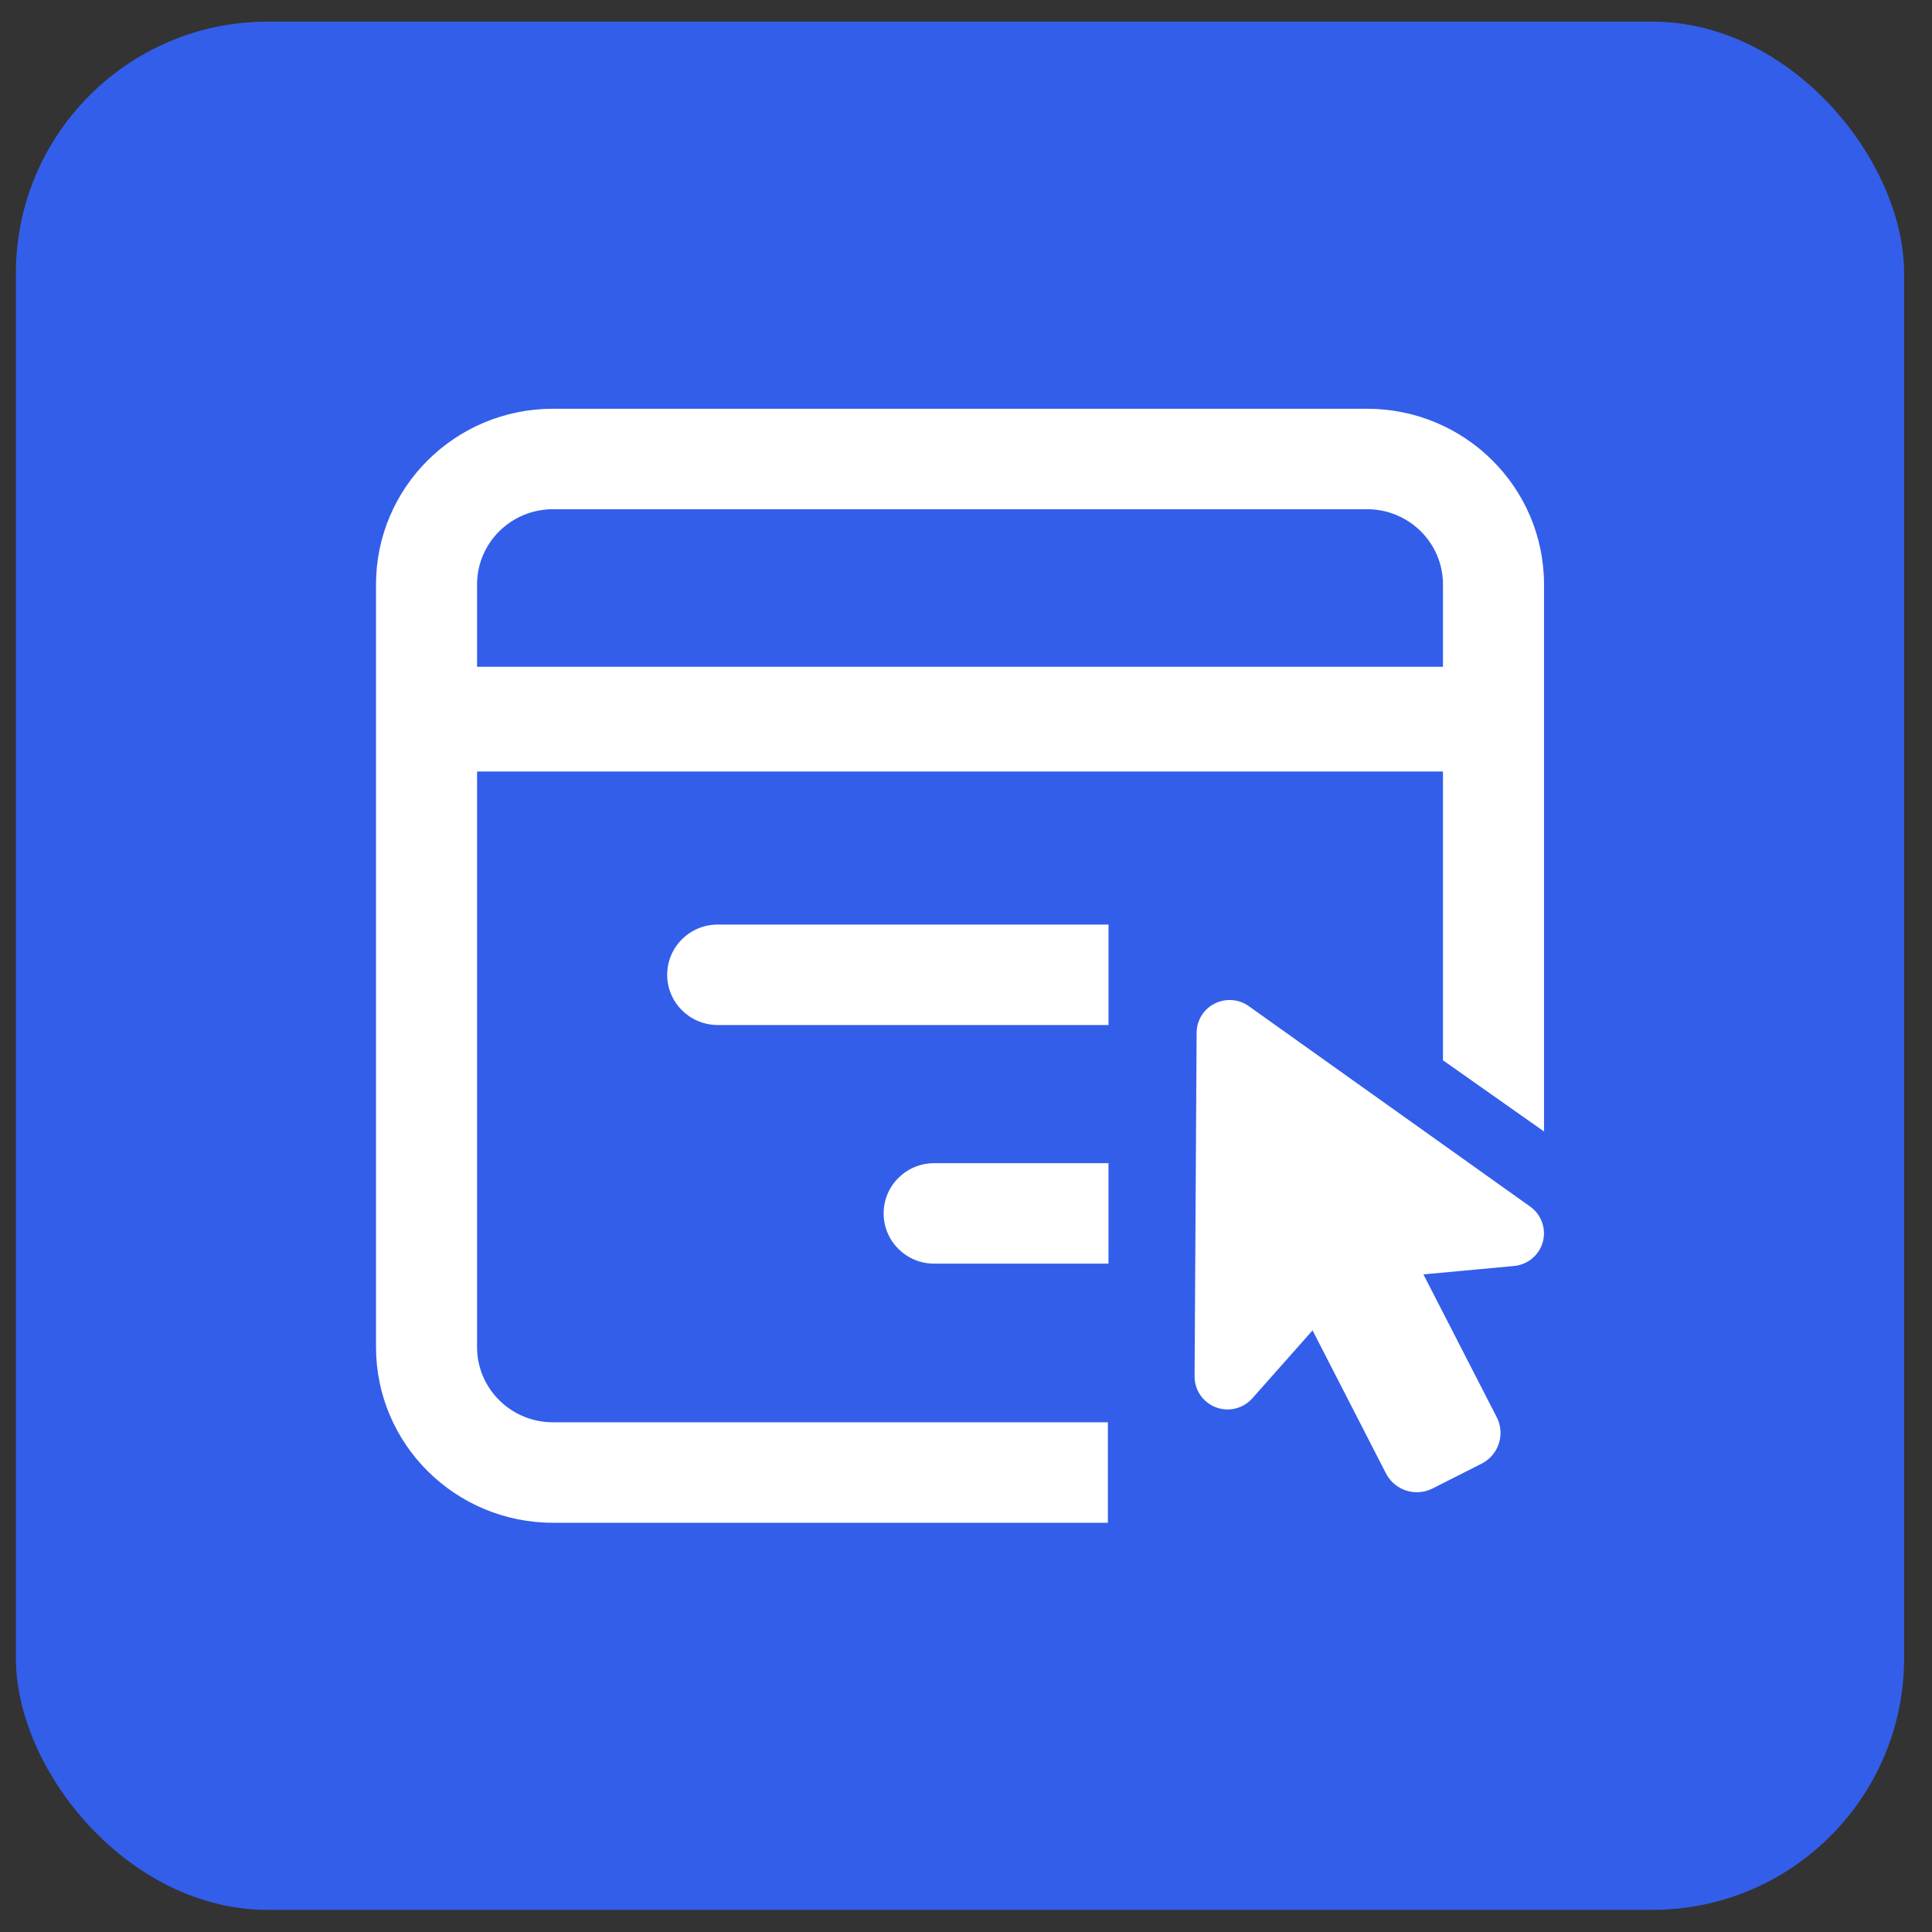 <svg width="51" height="51" viewBox="0 0 51 51" fill="none" xmlns="http://www.w3.org/2000/svg">
<rect x="0" y="0" width="51" height="51" fill="#333333" stroke="none"/>
<rect x="0.419" y="0.571" width="49.845" height="49.845" rx="6.646" fill="#335EEA"/>
<path fill-rule="evenodd" clip-rule="evenodd" d="M28.913 37.878V39.865H14.597C12.201 39.865 10.258 37.937 10.258 35.559V15.428C10.258 13.05 12.201 11.123 14.597 11.123H36.087C38.483 11.123 40.425 13.05 40.425 15.428V29.227L38.423 27.816V20.034H12.261V35.559C12.261 36.84 13.306 37.878 14.597 37.878H28.913ZM38.423 15.428V17.933H12.261V15.428C12.261 14.148 13.306 13.11 14.597 13.11H36.087C37.377 13.11 38.423 14.148 38.423 15.428ZM28.929 24.738V26.725H18.946C18.393 26.725 17.945 26.28 17.945 25.732C17.945 25.183 18.393 24.738 18.946 24.738H28.929ZM28.929 33.025V31.037H24.659C24.106 31.037 23.658 31.482 23.658 32.031C23.658 32.58 24.106 33.025 24.659 33.025H28.929ZM32.214 26.788C32.394 26.698 32.609 26.714 32.772 26.83L40.2 32.121C40.383 32.252 40.465 32.48 40.406 32.695C40.347 32.91 40.16 33.067 39.937 33.088L37.054 33.355L39.215 37.563C39.361 37.848 39.247 38.196 38.959 38.342L37.666 38.996C37.379 39.141 37.028 39.027 36.882 38.743L34.721 34.535L32.809 36.692C32.661 36.859 32.424 36.918 32.214 36.839C32.004 36.759 31.865 36.559 31.867 36.336L31.92 27.261C31.921 27.062 32.035 26.879 32.214 26.788Z" fill="white"/>
<path d="M28.913 39.865V40.197H29.245V39.865H28.913ZM28.913 37.878H29.245V37.545H28.913V37.878ZM40.425 29.227L40.234 29.499L40.758 29.868V29.227H40.425ZM38.423 27.816H38.091V27.989L38.232 28.088L38.423 27.816ZM38.423 20.034H38.756V19.701H38.423V20.034ZM12.261 20.034V19.701H11.928V20.034H12.261ZM38.423 17.933V18.265H38.756V17.933H38.423ZM12.261 17.933H11.928V18.265H12.261V17.933ZM28.929 26.725V27.058H29.262V26.725H28.929ZM28.929 24.738H29.262V24.406H28.929V24.738ZM28.929 31.037H29.261V30.705H28.929V31.037ZM28.929 33.025V33.357H29.261V33.025H28.929ZM32.772 26.83L32.965 26.56L32.965 26.559L32.772 26.83ZM32.214 26.788L32.364 27.085L32.364 27.085L32.214 26.788ZM40.2 32.121L40.393 31.851L40.393 31.851L40.2 32.121ZM40.406 32.695L40.727 32.783L40.727 32.783L40.406 32.695ZM39.937 33.088L39.967 33.419L39.967 33.419L39.937 33.088ZM37.054 33.355L37.024 33.024L36.534 33.069L36.759 33.507L37.054 33.355ZM39.215 37.563L38.919 37.715L38.919 37.715L39.215 37.563ZM38.959 38.342L38.809 38.045L38.809 38.045L38.959 38.342ZM37.666 38.996L37.816 39.292L37.816 39.292L37.666 38.996ZM36.882 38.743L36.586 38.894L36.586 38.894L36.882 38.743ZM34.721 34.535L35.017 34.383L34.795 33.95L34.473 34.314L34.721 34.535ZM32.809 36.692L33.058 36.913L33.058 36.913L32.809 36.692ZM32.214 36.839L32.331 36.528L32.331 36.528L32.214 36.839ZM31.867 36.336L31.534 36.334L31.534 36.334L31.867 36.336ZM31.92 27.261L32.252 27.263L32.252 27.263L31.92 27.261ZM29.245 39.865V37.878H28.581V39.865H29.245ZM14.597 40.197H28.913V39.532H14.597V40.197ZM9.926 35.559C9.926 38.123 12.02 40.197 14.597 40.197V39.532C12.382 39.532 10.591 37.751 10.591 35.559H9.926ZM9.926 15.428V35.559H10.591V15.428H9.926ZM14.597 10.79C12.02 10.79 9.926 12.864 9.926 15.428H10.591C10.591 13.236 12.382 11.455 14.597 11.455V10.79ZM36.087 10.79H14.597V11.455H36.087V10.79ZM40.758 15.428C40.758 12.864 38.664 10.79 36.087 10.79V11.455C38.302 11.455 40.093 13.236 40.093 15.428H40.758ZM40.758 29.227V15.428H40.093V29.227H40.758ZM38.232 28.088L40.234 29.499L40.617 28.955L38.615 27.545L38.232 28.088ZM38.091 20.034V27.816H38.756V20.034H38.091ZM12.261 20.366H38.423V19.701H12.261V20.366ZM12.593 35.559V20.034H11.928V35.559H12.593ZM14.597 37.545C13.488 37.545 12.593 36.654 12.593 35.559H11.928C11.928 37.025 13.125 38.21 14.597 38.21V37.545ZM28.913 37.545H14.597V38.21H28.913V37.545ZM38.756 17.933V15.428H38.091V17.933H38.756ZM12.261 18.265H38.423V17.601H12.261V18.265ZM11.928 15.428V17.933H12.593V15.428H11.928ZM14.597 12.777C13.125 12.777 11.928 13.962 11.928 15.428H12.593C12.593 14.334 13.488 13.442 14.597 13.442V12.777ZM36.087 12.777H14.597V13.442H36.087V12.777ZM38.756 15.428C38.756 13.962 37.559 12.777 36.087 12.777V13.442C37.196 13.442 38.091 14.334 38.091 15.428H38.756ZM29.262 26.725V24.738H28.597V26.725H29.262ZM18.946 27.058H28.929V26.393H18.946V27.058ZM17.612 25.732C17.612 26.466 18.212 27.058 18.946 27.058V26.393C18.574 26.393 18.277 26.095 18.277 25.732H17.612ZM18.946 24.406C18.212 24.406 17.612 24.997 17.612 25.732H18.277C18.277 25.369 18.574 25.07 18.946 25.07V24.406ZM28.929 24.406H18.946V25.07H28.929V24.406ZM28.596 31.037V33.025H29.261V31.037H28.596ZM24.659 31.37H28.929V30.705H24.659V31.37ZM23.991 32.031C23.991 31.668 24.288 31.37 24.659 31.37V30.705C23.925 30.705 23.326 31.296 23.326 32.031H23.991ZM24.659 32.692C24.288 32.692 23.991 32.394 23.991 32.031H23.326C23.326 32.766 23.925 33.357 24.659 33.357V32.692ZM28.929 32.692H24.659V33.357H28.929V32.692ZM32.965 26.559C32.701 26.372 32.354 26.345 32.064 26.492L32.364 27.085C32.433 27.05 32.517 27.056 32.58 27.101L32.965 26.559ZM40.393 31.851L32.965 26.56L32.58 27.101L40.008 32.392L40.393 31.851ZM40.727 32.783C40.822 32.432 40.688 32.061 40.393 31.851L40.007 32.392C40.077 32.442 40.107 32.528 40.086 32.608L40.727 32.783ZM39.967 33.419C40.328 33.385 40.631 33.133 40.727 32.783L40.086 32.608C40.064 32.688 39.993 32.749 39.906 32.757L39.967 33.419ZM37.085 33.686L39.967 33.419L39.906 32.757L37.024 33.024L37.085 33.686ZM39.51 37.411L37.35 33.203L36.759 33.507L38.919 37.715L39.51 37.411ZM39.109 38.638C39.56 38.41 39.741 37.861 39.51 37.411L38.919 37.715C38.98 37.834 38.934 37.982 38.809 38.045L39.109 38.638ZM37.816 39.292L39.109 38.638L38.809 38.045L37.516 38.699L37.816 39.292ZM36.586 38.894C36.816 39.343 37.367 39.519 37.816 39.292L37.516 38.699C37.391 38.762 37.239 38.712 37.177 38.591L36.586 38.894ZM34.426 34.686L36.586 38.894L37.177 38.591L35.017 34.383L34.426 34.686ZM33.058 36.913L34.97 34.755L34.473 34.314L32.561 36.472L33.058 36.913ZM32.096 37.149C32.435 37.278 32.818 37.183 33.058 36.913L32.561 36.472C32.504 36.535 32.412 36.558 32.331 36.528L32.096 37.149ZM31.534 36.334C31.532 36.697 31.758 37.021 32.096 37.149L32.331 36.528C32.25 36.497 32.199 36.42 32.199 36.338L31.534 36.334ZM31.588 27.259L31.534 36.334L32.199 36.338L32.252 27.263L31.588 27.259ZM32.064 26.492C31.774 26.638 31.59 26.934 31.588 27.259L32.252 27.263C32.253 27.189 32.295 27.12 32.364 27.085L32.064 26.492Z" fill="white"/>
</svg>